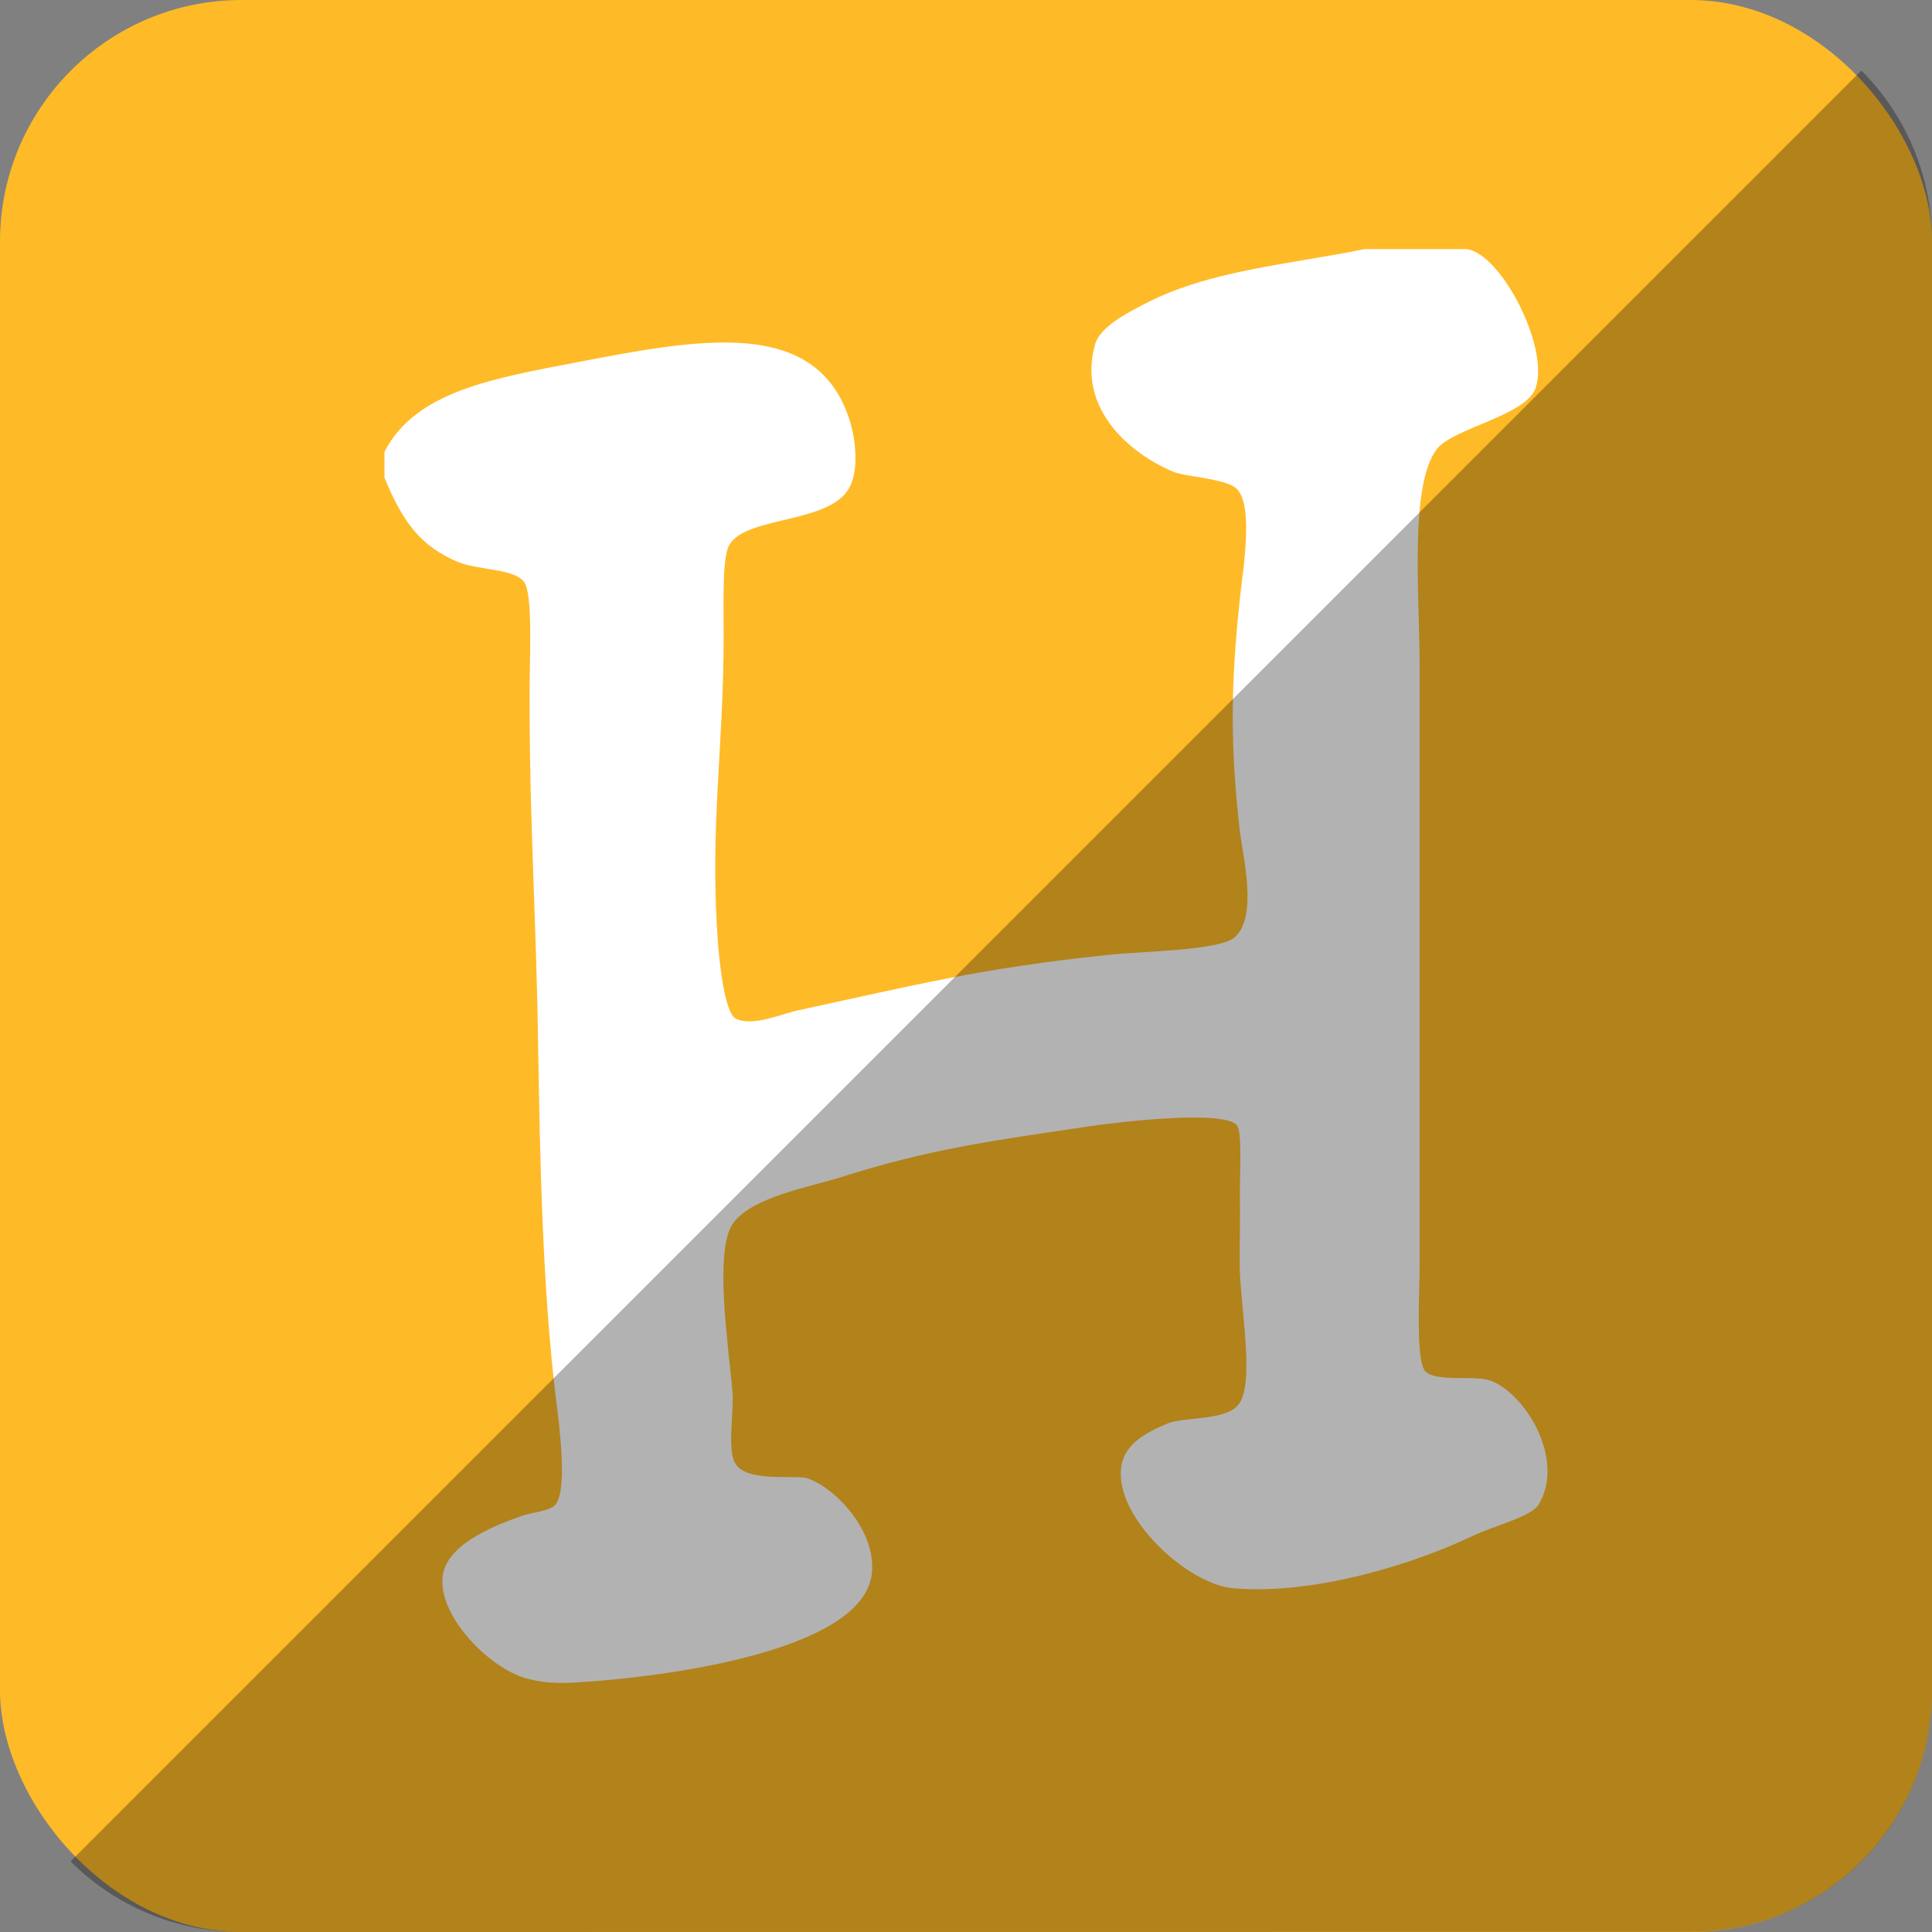 <?xml version="1.0" ?><svg height="512" id="Layer_1" version="1.1" viewBox="0 0 512 512" width="512" xml:space="preserve" xmlns="http://www.w3.org/2000/svg" xmlns:cc="http://creativecommons.org/ns#" xmlns:dc="http://purl.org/dc/elements/1.1/" xmlns:inkscape="http://www.inkscape.org/namespaces/inkscape" xmlns:rdf="http://www.w3.org/1999/02/22-rdf-syntax-ns#" xmlns:sodipodi="http://sodipodi.sourceforge.net/DTD/sodipodi-0.dtd" xmlns:svg="http://www.w3.org/2000/svg"><rect x="0" y="0" width="512" height="512" fill="#808080" stroke="none"/><defs id="defs12"/><g id="g3084"><rect height="512" id="rect2987" rx="64" ry="64" style="fill:#ffba27;fill-opacity:1;fill-rule:nonzero;stroke:none" width="512" x="0" y="0"/><path d="m 361.674,66.009 c 8.677,0 17.416,0 26.127,0 9.048,-0.574 22.985,25.586 19.168,36.758 -2.373,7.355 -21.849,10.686 -26.127,16.179 -7.401,9.424 -4.619,38.632 -4.619,58.27 0,51.776 0,102.104 0,157.152 0,8.799 -1.144,26.367 1.566,29.107 2.791,2.782 12.831,0.992 16.838,2.288 9.242,2.972 20.431,20.84 13.135,32.954 -2.022,3.276 -11.303,5.409 -17.72,8.423 -15.191,7.237 -41.313,15.542 -62.96,13.789 -12.261,-0.874 -31.886,-18.932 -29.943,-32.194 0.84,-5.713 5.691,-8.795 12.295,-11.505 4.433,-1.752 14.625,-0.76 18.4,-4.573 4.851,-4.758 1.115,-24.759 0.735,-35.968 -0.148,-6.848 0.156,-11.615 0,-19.992 0,-5.983 0.608,-16.576 -0.735,-18.442 -3.319,-4.269 -31.577,-0.84 -37.611,0 -28.639,4.231 -43.944,6.283 -67.626,13.789 -7.14,2.326 -23.707,5.147 -28.487,12.388 -4.919,7.541 -0.95,32.878 0,44.421 0.464,5.341 -1.52,15.546 0.844,19.126 3.133,4.991 16.078,2.736 19.088,3.804 7.444,2.592 18.328,14.022 16.994,25.341 -2.411,19.578 -49.948,26.515 -73.051,28.381 -8.896,0.646 -12.189,0.874 -18.442,-0.684 -10.158,-2.858 -23.331,-16.61 -22.263,-26.895 0.878,-8.351 12.637,-13.228 20.849,-16.154 2.601,-0.954 7.667,-1.296 9.082,-3.053 3.133,-3.737 1.229,-19.616 0,-29.065 -3.399,-28.157 -4.121,-62.217 -4.581,-91.24 -0.452,-34.52 -2.293,-58.557 -2.293,-94.373 0,-10.061 0.963,-26.553 -1.49,-29.884 -2.901,-3.601 -12.177,-2.955 -17.682,-5.316 -9.584,-4.121 -14.355,-10.251 -19.278,-22.251 0,-2.25 0,-4.598 0,-6.861 8.246,-16.116 29.061,-19.502 51.476,-23.817 31.687,-6.059 62.386,-11.919 71.514,14.575 1.841,5.278 2.981,14.191 0,19.126 -5.535,9.158 -26.92,7.178 -31.505,14.651 -1.989,3.078 -1.6,14.554 -1.6,24.518 0,29.884 -3.779,50.729 -1.49,81.221 0.304,4.454 1.756,18.434 4.661,19.907 4.543,2.36 12.713,-1.474 16.876,-2.225 30.167,-6.54 48.115,-11.113 81.449,-14.592 8.592,-0.971 29.479,-1.132 33.798,-4.594 6.333,-5.295 2.436,-20.878 1.49,-28.385 -2.639,-22.935 -2.335,-39.236 0,-61.339 0.95,-8.415 3.627,-24.649 -0.735,-29.158 -2.778,-2.841 -13.659,-3.221 -16.914,-4.611 -11.607,-4.86 -25.502,-16.838 -20.697,-33.739 1.224,-4.53 8.182,-8.182 12.987,-10.661 17.281,-9.018 37.746,-10.391 58.476,-14.6 z" id="Hyves" style="fill:#ffffff;fill-opacity:1;fill-rule:evenodd"/></g><path d="m 18.696,493.288 c 11.568,11.568 27.576,18.712 45.304,18.712 l 384.013,-0.029 c 35.456,0 63.988,-28.532 63.988,-63.988 l 0,-383.984 c 0,-17.728 -7.145,-33.736 -18.713,-45.304 L 18.696,493.288 z" id="rect2984-1" style="fill:#000000;fill-opacity:0.302;fill-rule:nonzero;stroke:none"/></svg>